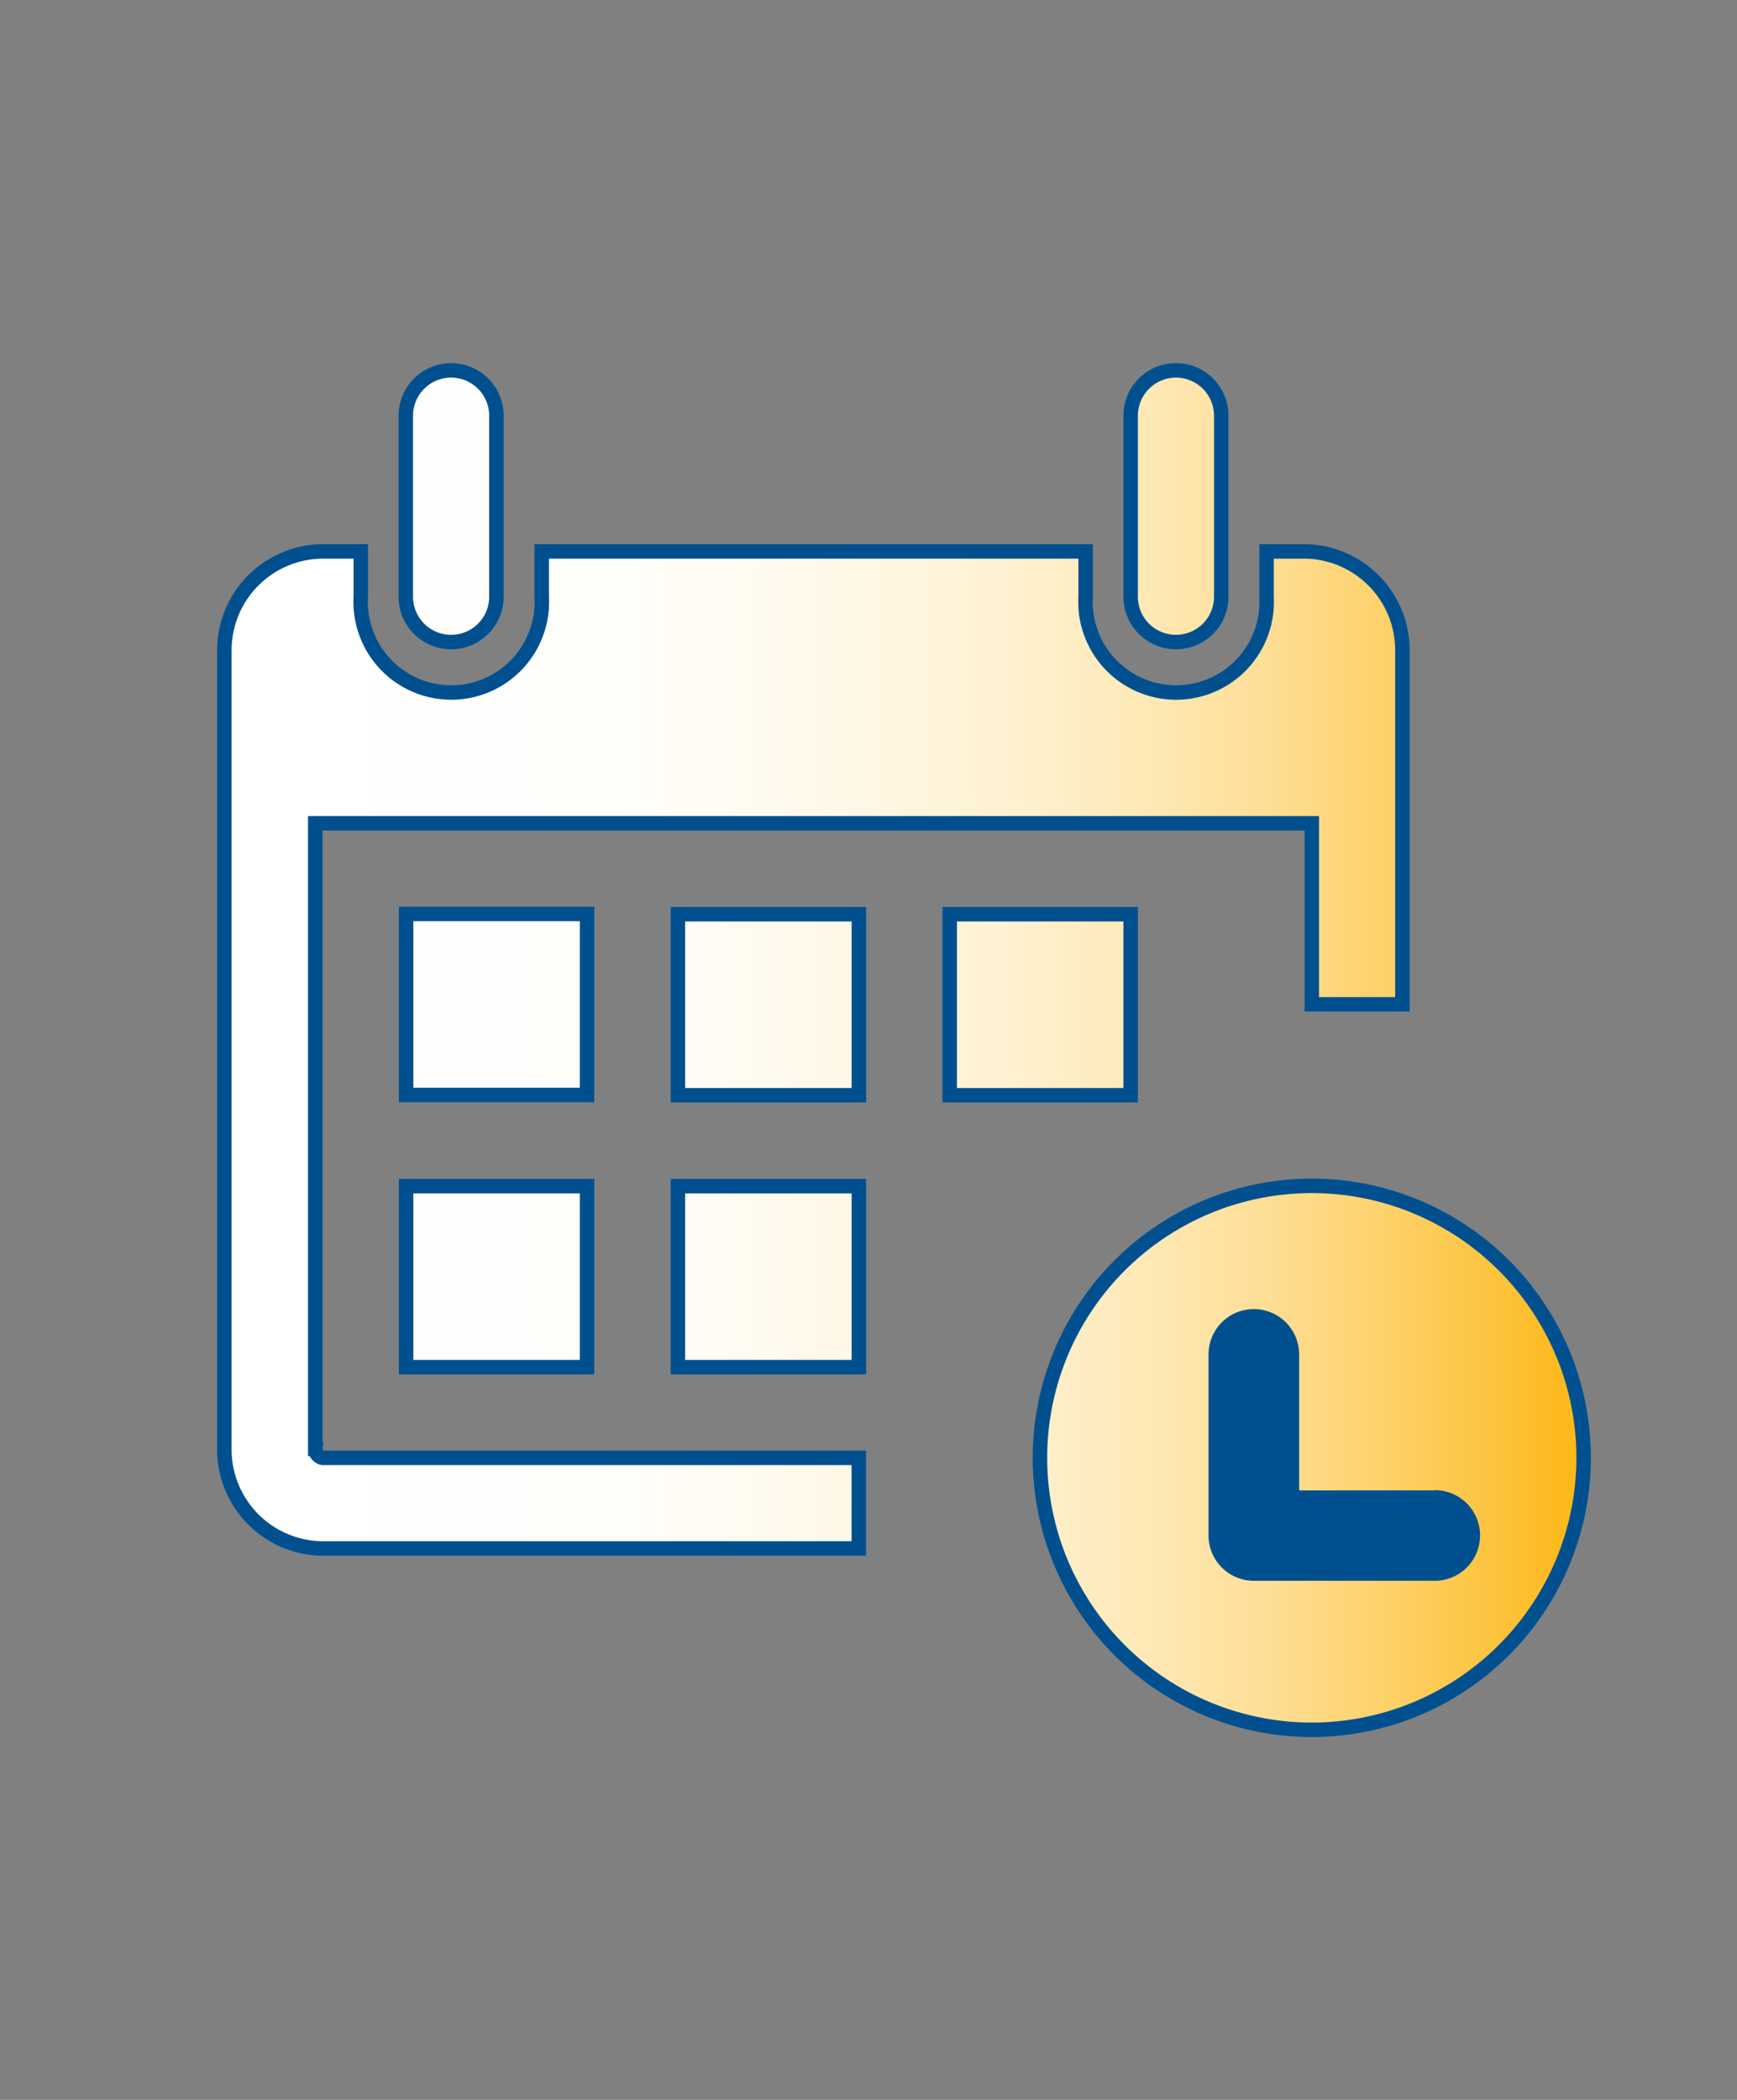 <?xml version="1.0" encoding="UTF-8"?> <svg xmlns="http://www.w3.org/2000/svg" xmlns:xlink="http://www.w3.org/1999/xlink" id="Layer_1" data-name="Layer 1" viewBox="0 0 240 290"><rect x="0" y="0" width="240" height="290" fill="#808080" stroke="none"/><defs><style>.cls-1{stroke:#00508f;stroke-miterlimit:10;stroke-width:2px;fill:url(#linear-gradient);}.cls-2{fill:#00508f;}</style><linearGradient id="linear-gradient" x1="31.04" y1="145" x2="218.81" y2="145" gradientUnits="userSpaceOnUse"><stop offset="0" stop-color="#fff"></stop><stop offset="0.22" stop-color="#fffefc"></stop><stop offset="0.36" stop-color="#fffcf4"></stop><stop offset="0.47" stop-color="#fff7e5"></stop><stop offset="0.58" stop-color="#fff1d0"></stop><stop offset="0.68" stop-color="#fee8b5"></stop><stop offset="0.77" stop-color="#fede94"></stop><stop offset="0.85" stop-color="#fed26c"></stop><stop offset="0.93" stop-color="#fdc440"></stop><stop offset="1" stop-color="#fdb714"></stop></linearGradient></defs><title>Preparing for surgery checklist</title><path class="cls-1" d="M56.07,82.41v-25a6.26,6.26,0,0,1,12.52,0v25a6.26,6.26,0,0,1-12.52,0Zm106.41,6.26a6.26,6.26,0,0,0,6.26-6.26v-25a6.26,6.26,0,0,0-12.52,0v25a6.26,6.26,0,0,0,6.26,6.26Zm56.33,112.66a37.56,37.56,0,1,0-37.56,37.56,37.59,37.59,0,0,0,37.56-37.56ZM81.11,126.22h-25v25h25Zm-25,62.59h25v-25h-25Zm37.56-37.55h25v-25h-25Zm0,37.55h25v-25h-25ZM43.56,200.09V113.7H181.25v25h12.52V89.92a13.65,13.65,0,0,0-13.55-13.77H175v6.26a12.52,12.52,0,1,1-25,0V76.15H74.85v6.26a12.52,12.52,0,1,1-25,0V76.15H44.6A13.66,13.66,0,0,0,31,89.92V200.09A13.68,13.68,0,0,0,44.6,213.85h74.06V201.33H44.6a1.18,1.18,0,0,1-1-1.24Zm112.66-48.83v-25h-25v25ZM200,201.33"></path><path class="cls-2" d="M198.27,205.83H179.5V187.05a6.26,6.26,0,1,0-12.52,0v25a6.26,6.26,0,0,0,6.26,6.26h25a6.26,6.26,0,0,0,0-12.52Z"></path></svg> 